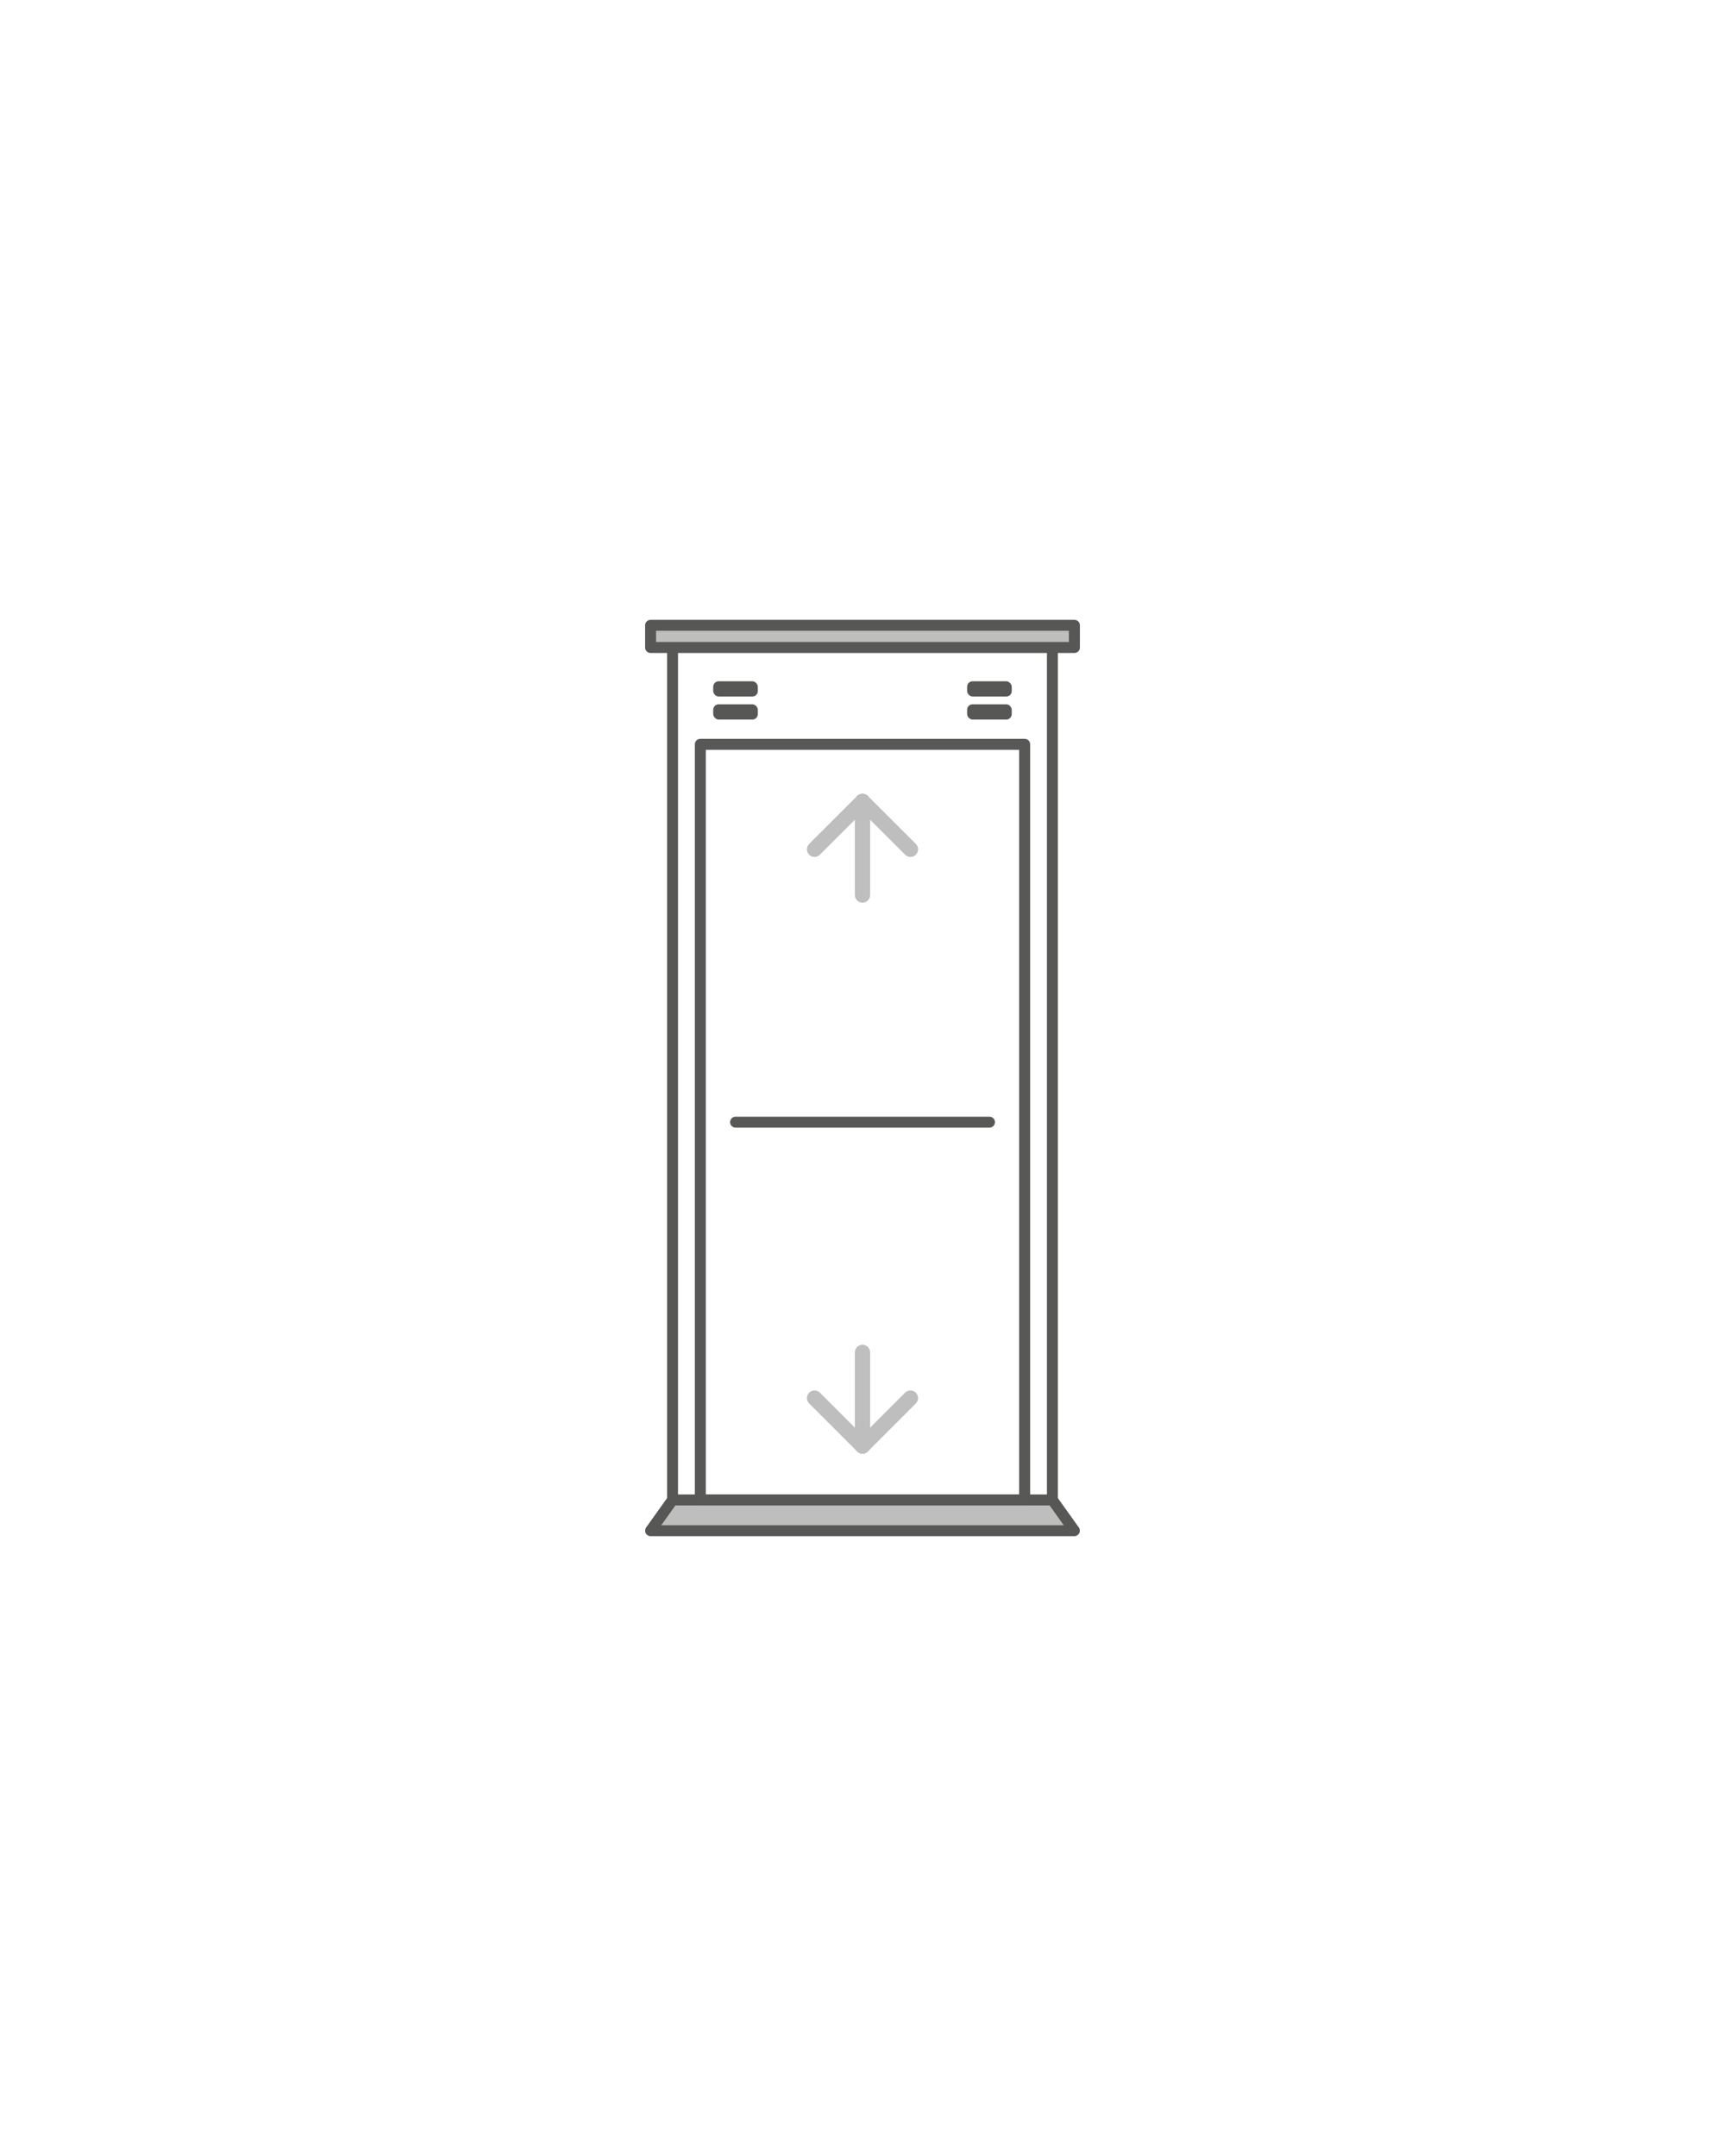 <?xml version="1.0" encoding="UTF-8"?>
<svg id="Ebene_1" data-name="Ebene 1" xmlns="http://www.w3.org/2000/svg" viewBox="0 0 340.16 425.2">
  <defs>
    <style>
      .cls-1 {
        fill: none;
        stroke: #bfbebe;
        stroke-linecap: round;
        stroke-linejoin: round;
        stroke-width: 3px;
      }

      .cls-2 {
        fill: #575756;
      }

      .cls-3 {
        fill: #585857;
      }

      .cls-4 {
        fill: #bfbebe;
      }
    </style>
  </defs>
  <g>
    <g>
      <g>
        <polygon class="cls-4" points="132.62 295.82 207.54 295.82 211.87 301.88 128.29 301.88 132.62 295.82"/>
        <path class="cls-2" d="M211.87,302.96h-83.58c-.41,0-.78-.23-.96-.59-.19-.36-.15-.8.08-1.13l4.33-6.06c.2-.28.53-.45.88-.45h74.91c.35,0,.68.17.88.45l4.33,6.06c.24.33.27.76.08,1.13-.19.36-.56.59-.96.59ZM130.39,300.8h79.37l-2.78-3.9h-73.8l-2.78,3.9Z"/>
      </g>
      <path class="cls-2" d="M132.62,296.9c-.6,0-1.08-.48-1.08-1.08V127.7c0-.6.48-1.08,1.08-1.08s1.08.48,1.08,1.08v168.12c0,.6-.48,1.08-1.08,1.08Z"/>
      <path class="cls-2" d="M207.53,296.9c-.6,0-1.08-.48-1.08-1.08V127.7c0-.6.48-1.08,1.08-1.08s1.08.48,1.08,1.08v168.12c0,.6-.48,1.08-1.08,1.08Z"/>
      <g>
        <rect class="cls-4" x="128.29" y="123.32" width="83.58" height="4.38"/>
        <path class="cls-2" d="M211.87,128.78h-83.58c-.6,0-1.08-.48-1.08-1.08v-4.38c0-.6.48-1.08,1.08-1.08h83.58c.6,0,1.08.48,1.08,1.08v4.38c0,.6-.48,1.08-1.08,1.08ZM129.37,126.61h81.41v-2.21h-81.41v2.21Z"/>
      </g>
      <rect class="cls-2" x="140.64" y="134.36" width="8.8" height="3.01" rx="1.08" ry="1.08"/>
      <rect class="cls-2" x="190.71" y="134.36" width="8.8" height="3.01" rx="1.08" ry="1.08"/>
      <rect class="cls-2" x="140.64" y="138.9" width="8.8" height="3.01" rx="1.08" ry="1.08"/>
      <rect class="cls-2" x="190.71" y="138.9" width="8.8" height="3.01" rx="1.08" ry="1.08"/>
    </g>
    <path class="cls-3" d="M202.06,296.9h-63.96c-.6,0-1.08-.48-1.08-1.08v-149.03c0-.6.48-1.08,1.08-1.08h63.96c.6,0,1.08.48,1.08,1.08v149.03c0,.6-.48,1.08-1.08,1.08ZM139.18,294.73h61.79v-146.86h-61.79v146.86Z"/>
    <path class="cls-3" d="M195.12,222.39h-50.07c-.6,0-1.08-.48-1.08-1.08s.48-1.08,1.08-1.08h50.07c.6,0,1.08.48,1.08,1.08s-.48,1.08-1.08,1.08Z"/>
  </g>
  <g>
    <g>
      <line class="cls-1" x1="170.08" y1="158.05" x2="160.62" y2="167.5"/>
      <line class="cls-1" x1="179.54" y1="167.5" x2="170.08" y2="158.05"/>
      <line class="cls-1" x1="170.08" y1="176.52" x2="170.08" y2="158.05"/>
    </g>
    <g>
      <line class="cls-1" x1="179.54" y1="275.72" x2="170.08" y2="285.18"/>
      <line class="cls-1" x1="170.08" y1="285.18" x2="160.62" y2="275.72"/>
      <line class="cls-1" x1="170.08" y1="266.71" x2="170.08" y2="285.18"/>
    </g>
  </g>
</svg>